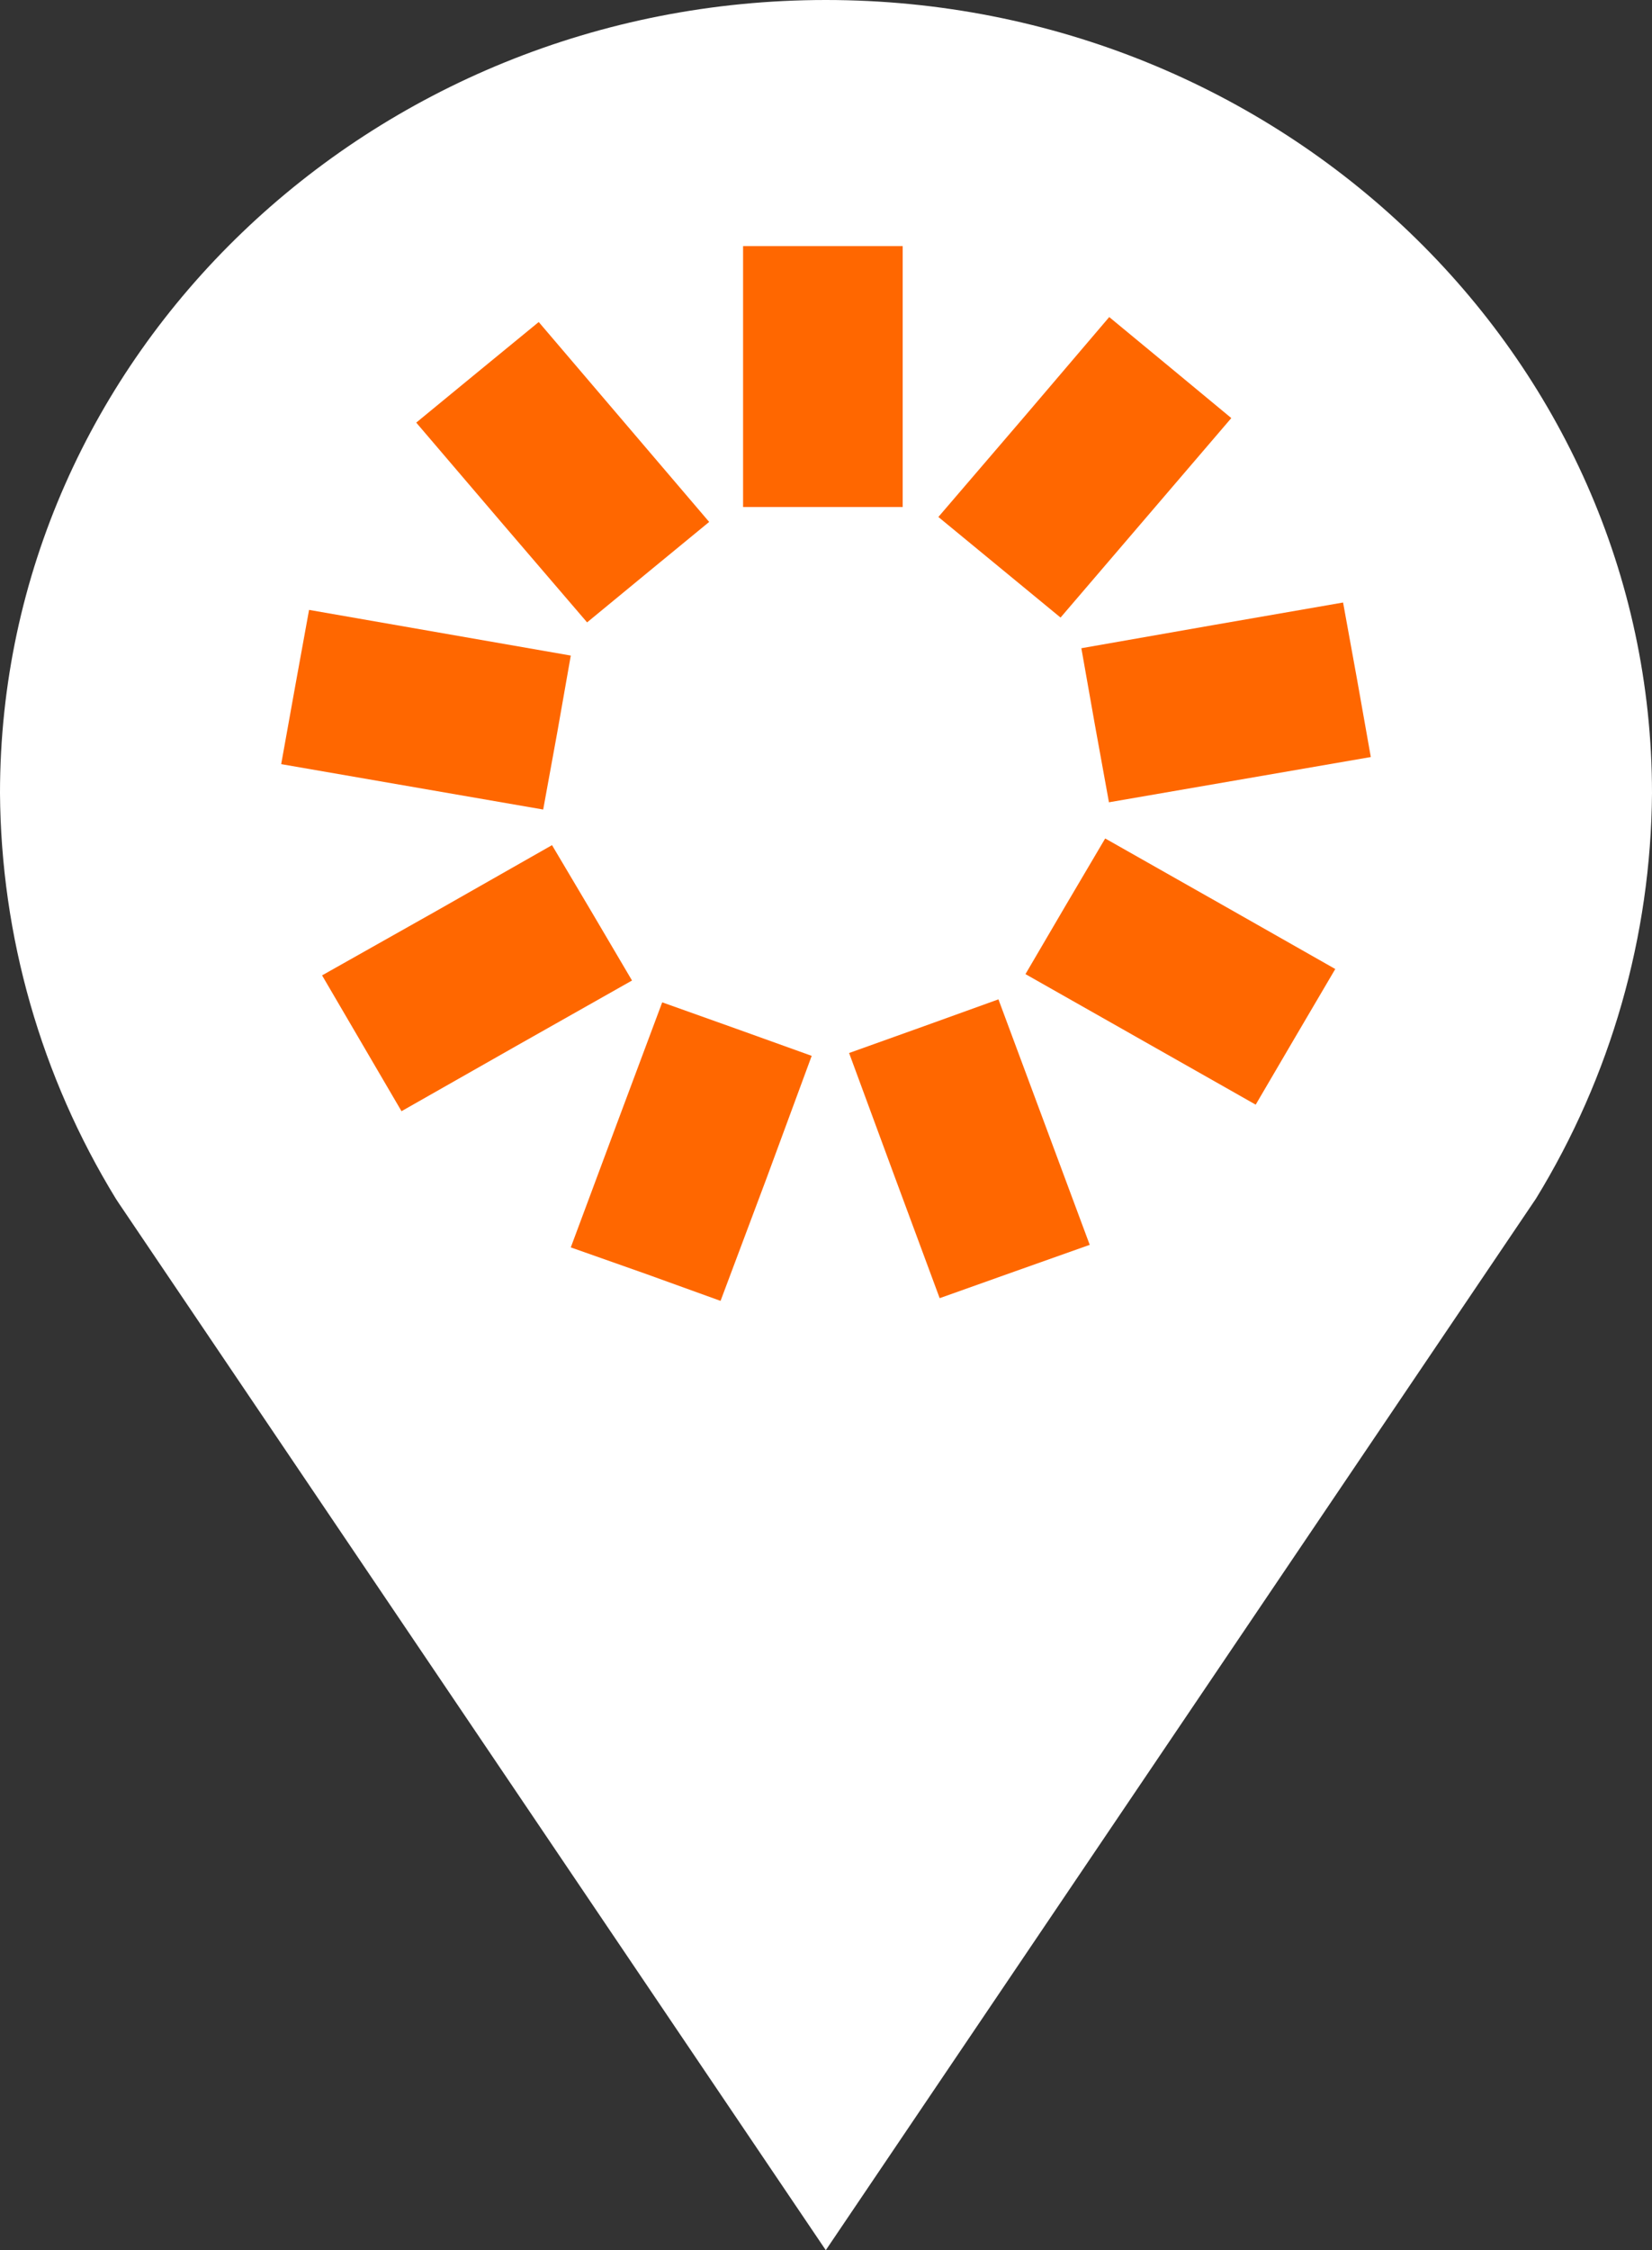 <svg width="47" height="64" viewBox="0 0 47 64" fill="none" xmlns="http://www.w3.org/2000/svg">
<rect x="0" y="0" width="47" height="64" fill="#333333" stroke="none"/>
<path d="M23.494 0C10.537 0 0 10.118 0 22.56C0.027 26.63 1.166 30.616 3.295 34.093L3.379 34.221L23.494 64L43.698 34.093C45.829 30.617 46.97 26.631 47 22.56C47 10.118 36.457 0 23.494 0Z" fill="white"/>
<path d="M21.141 7H25.682V14.421H21.141V7Z" fill="#FF6700"/>
<path d="M20.176 14.845L18.442 16.27L16.703 17.702L14.271 14.865L11.842 12.02L13.584 10.588L15.327 9.159L20.176 14.845Z" fill="#FF6700"/>
<path d="M16.239 18.646L15.853 20.838L15.454 23.025L8 21.734L8.394 19.542L8.793 17.347L16.239 18.646Z" fill="#FF6700"/>
<path d="M15.705 24.038L16.847 25.963L17.981 27.888L14.698 29.744L11.423 31.605L9.163 27.742L12.442 25.894L15.705 24.038Z" fill="#FF6700"/>
<path d="M18.84 28.509L20.969 29.268L23.093 30.031L21.807 33.517L20.5 37L18.376 36.233L16.239 35.479L17.538 31.992L18.84 28.509Z" fill="#FF6700"/>
<path d="M24.157 29.95L26.278 29.191L28.406 28.424L31.003 35.406L28.863 36.165L26.734 36.923L25.444 33.441L24.157 29.95Z" fill="#FF6700"/>
<path d="M29.175 27.706L30.305 25.777L31.443 23.848L34.714 25.701L37.989 27.561L36.855 29.49L35.725 31.419L29.175 27.706Z" fill="#FF6700"/>
<path d="M31.55 22.819L31.151 20.62L30.765 18.437L34.492 17.783L38.211 17.137L38.61 19.332L39 21.532L31.55 22.819Z" fill="#FF6700"/>
<path d="M30.173 17.565L26.697 14.704L29.13 11.867L31.558 9.018L33.296 10.454L35.031 11.891L30.173 17.565Z" fill="#FF6700"/>
</svg>
